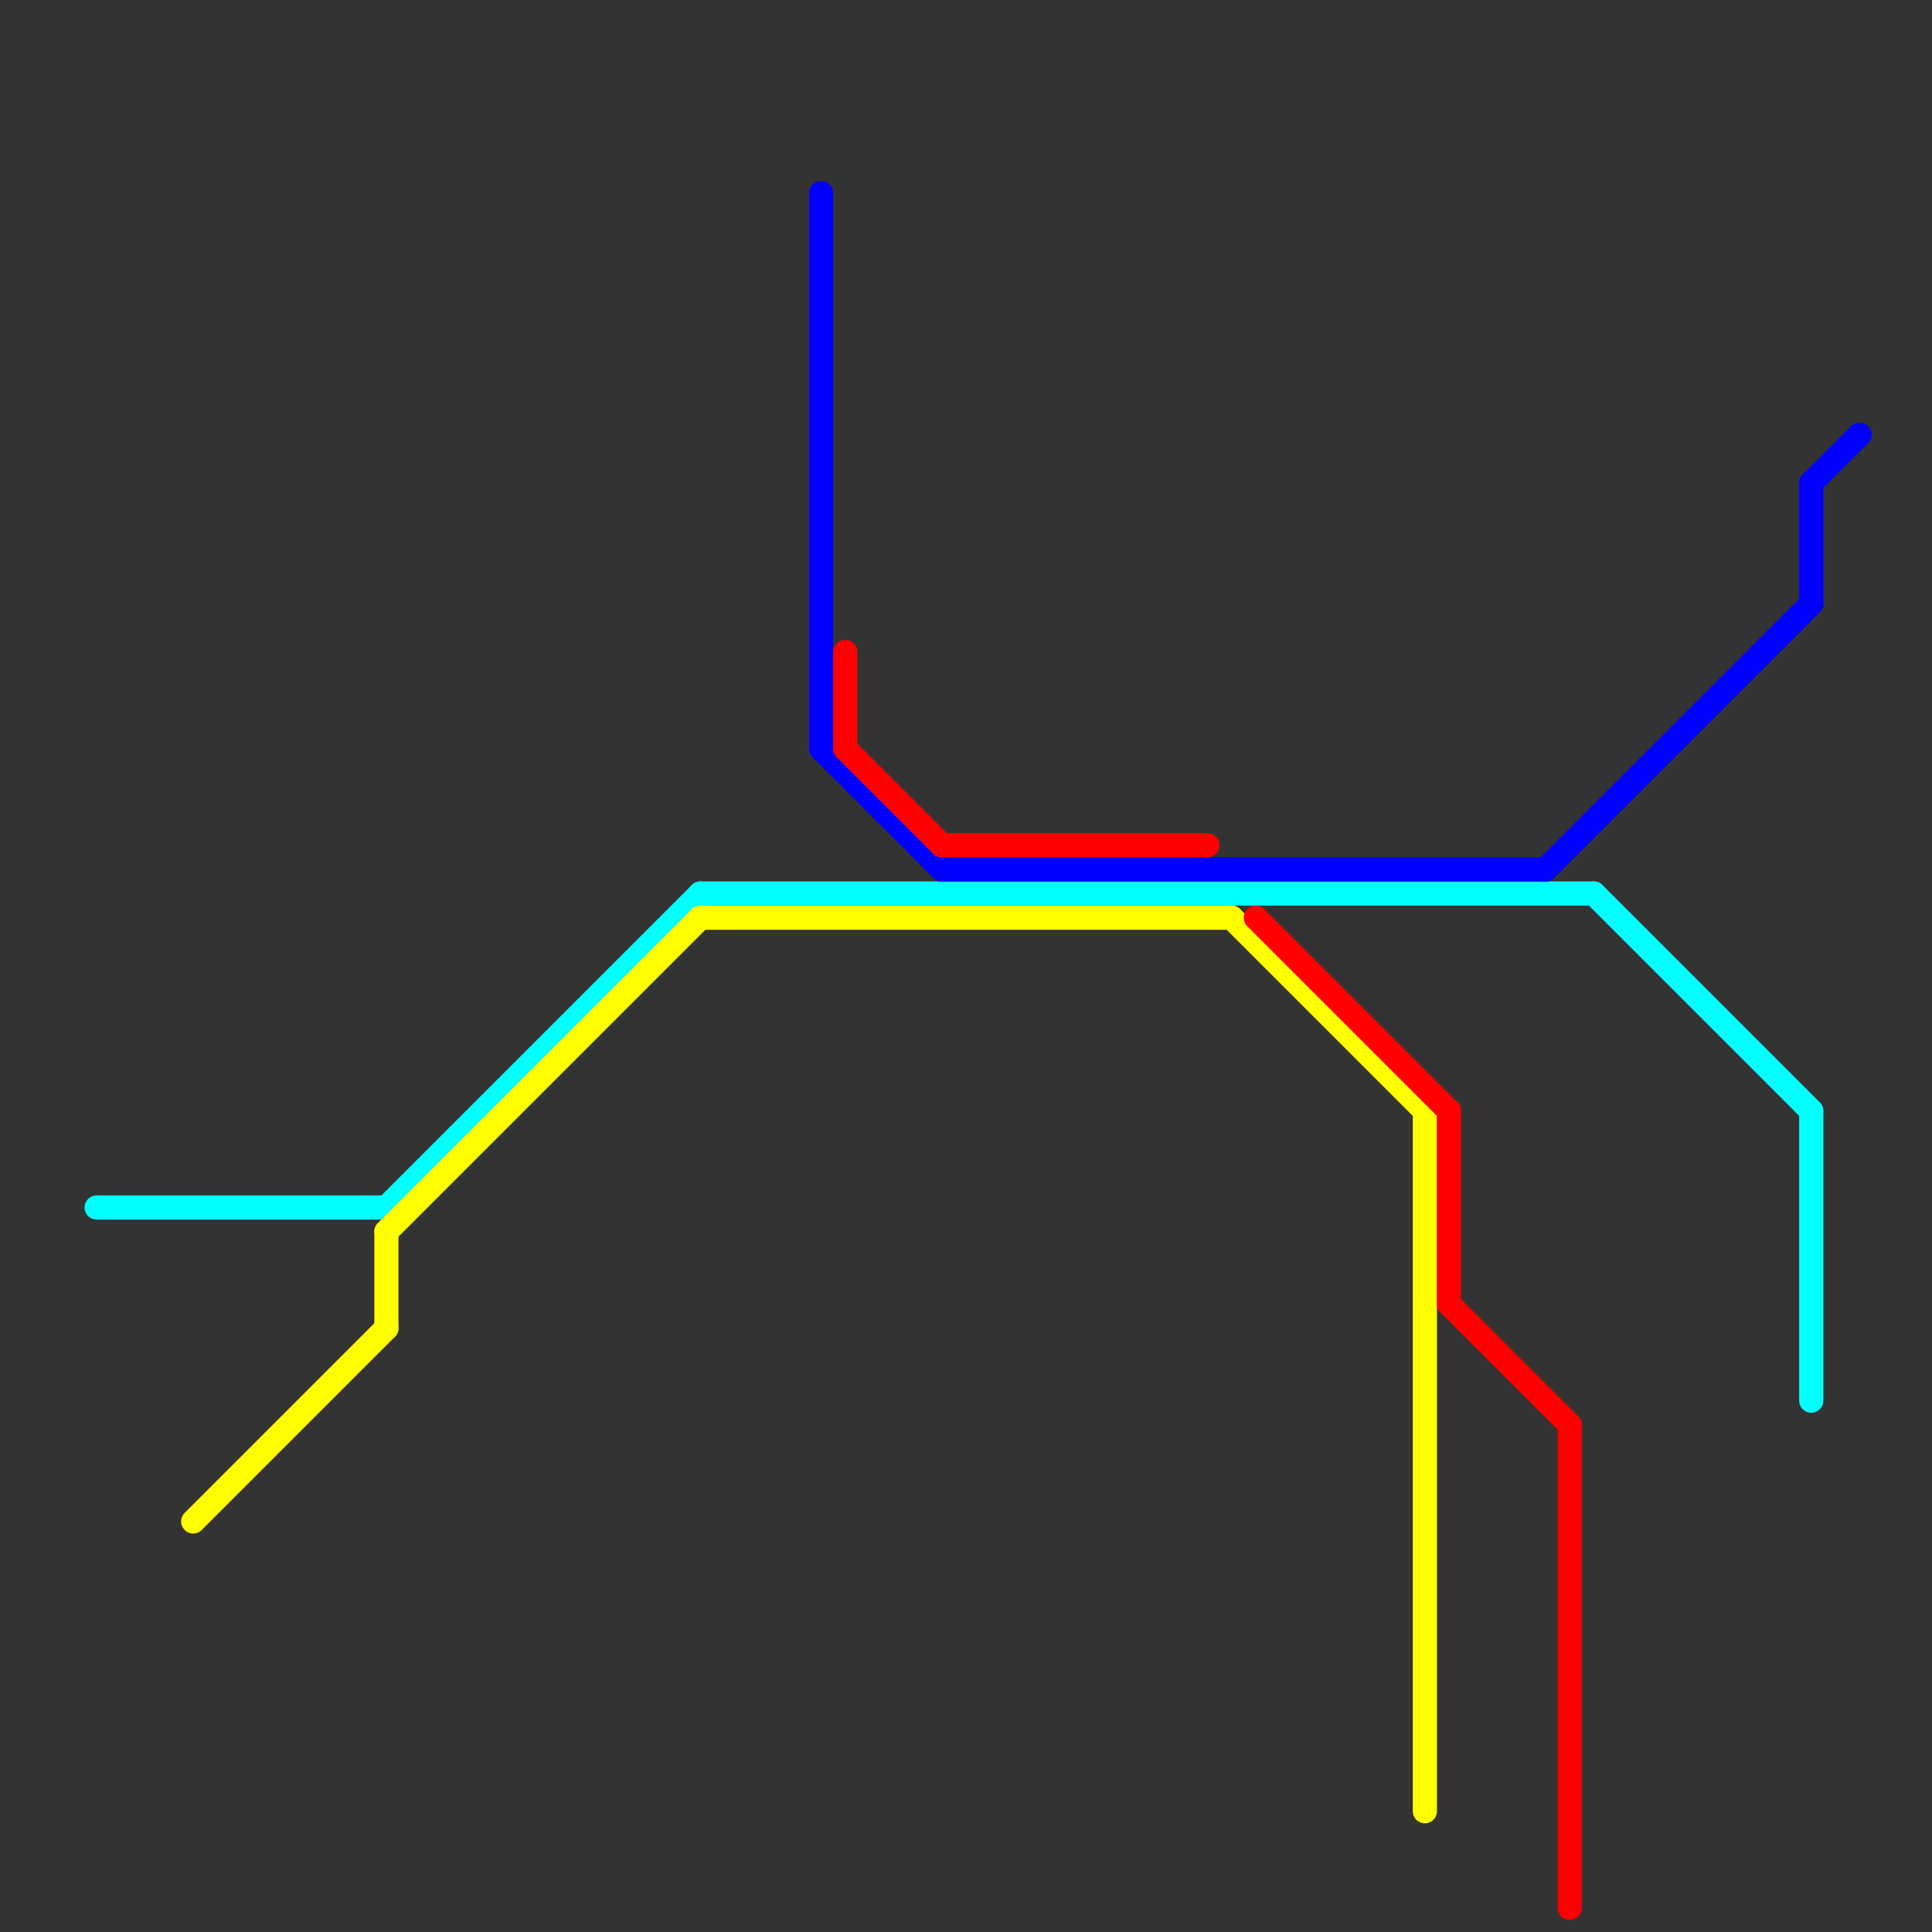 
<svg version="1.1" xmlns="http://www.w3.org/2000/svg" viewBox="0 0 80 80">
<rect x="0" y="0" width="80" height="80" fill="#333333" stroke="none"/>
<style>text { font: 1px Helvetica; font-weight: 600; white-space: pre; dominant-baseline: central; } line { stroke-width: 1; fill: none; stroke-linecap: round; stroke-linejoin: round; } .c0 { stroke: #00ffff } .c1 { stroke: #ffff00 } .c2 { stroke: #0000ff } .c3 { stroke: #ff0000 }</style><defs><g id="wm-xf"><circle r="1.2" fill="#000"/><circle r="0.9" fill="#fff"/><circle r="0.6" fill="#000"/><circle r="0.3" fill="#fff"/></g><g id="wm"><circle r="0.6" fill="#000"/><circle r="0.3" fill="#fff"/></g></defs><line class="c0" x1="66" y1="37" x2="75" y2="46"/><line class="c0" x1="4" y1="50" x2="16" y2="50"/><line class="c0" x1="29" y1="37" x2="66" y2="37"/><line class="c0" x1="16" y1="50" x2="29" y2="37"/><line class="c0" x1="75" y1="46" x2="75" y2="58"/><line class="c1" x1="51" y1="38" x2="59" y2="46"/><line class="c1" x1="16" y1="51" x2="16" y2="55"/><line class="c1" x1="16" y1="51" x2="29" y2="38"/><line class="c1" x1="29" y1="38" x2="51" y2="38"/><line class="c1" x1="59" y1="46" x2="59" y2="75"/><line class="c1" x1="8" y1="63" x2="16" y2="55"/><line class="c2" x1="34" y1="8" x2="34" y2="31"/><line class="c2" x1="34" y1="31" x2="39" y2="36"/><line class="c2" x1="39" y1="36" x2="64" y2="36"/><line class="c2" x1="75" y1="20" x2="77" y2="18"/><line class="c2" x1="75" y1="20" x2="75" y2="25"/><line class="c2" x1="64" y1="36" x2="75" y2="25"/><line class="c3" x1="39" y1="35" x2="50" y2="35"/><line class="c3" x1="65" y1="59" x2="65" y2="79"/><line class="c3" x1="52" y1="38" x2="60" y2="46"/><line class="c3" x1="35" y1="27" x2="35" y2="31"/><line class="c3" x1="60" y1="46" x2="60" y2="54"/><line class="c3" x1="60" y1="54" x2="65" y2="59"/><line class="c3" x1="35" y1="31" x2="39" y2="35"/>
</svg>

